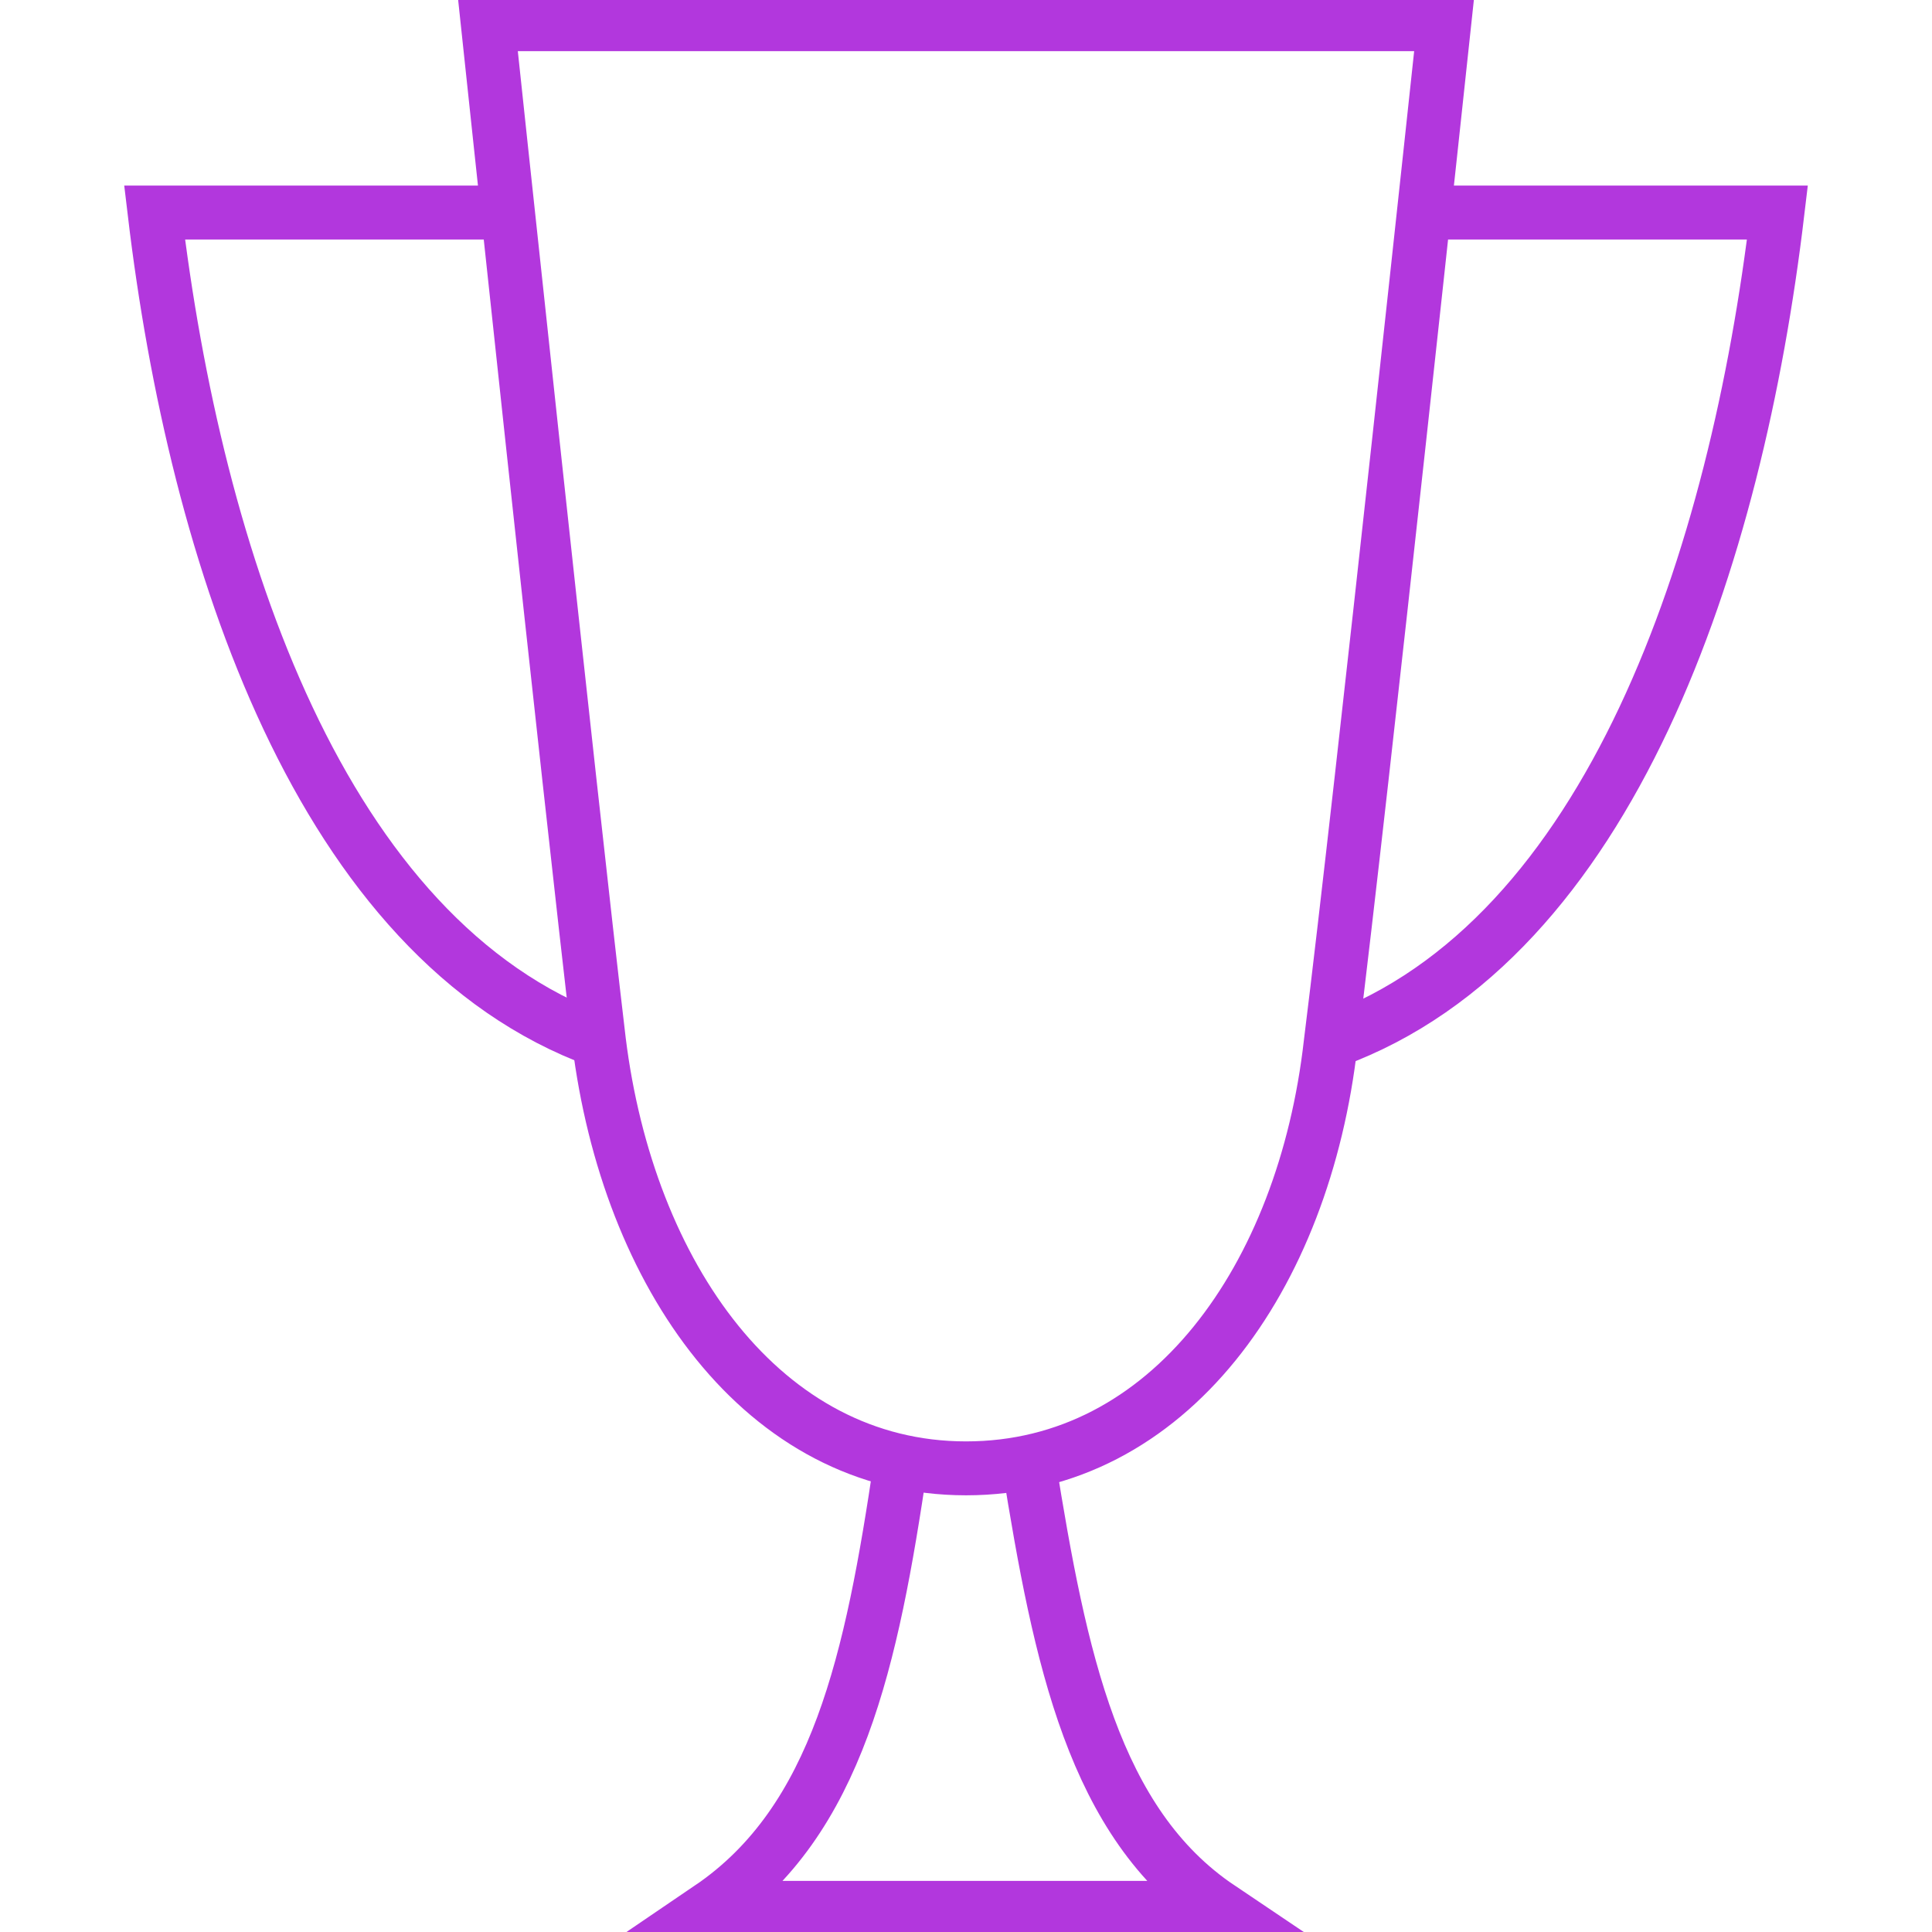 <svg width="64" height="64" viewBox="0 0 64 64" fill="none" xmlns="http://www.w3.org/2000/svg">
<g clip-path="url(#clip0_6013_5785)">
<path d="M47.84 0.801C47.84 0.801 45.12 26.241 44.08 34.561C43.2 42.321 38.72 48.641 32 48.641C25.28 48.641 20.8 42.241 19.84 34.481C18.88 26.401 16.16 0.801 16.16 0.801H47.84Z" stroke="#B237DD" stroke-width="1.786" stroke-miterlimit="10"/>
<path d="M34.08 48.48C35.12 54.961 36.239 60.401 40.4 63.2H23.52C27.759 60.321 28.88 54.961 29.84 48.48" stroke="#B237DD" stroke-width="1.786" stroke-miterlimit="10"/>
<path d="M16.801 7.041H5.121C6.481 18.481 10.641 31.121 19.841 34.481" stroke="#B237DD" stroke-width="1.786" stroke-miterlimit="10"/>
<path d="M47.2 7.041H58.88C57.52 18.481 53.36 31.121 44.16 34.481" stroke="#B237DD" stroke-width="1.786" stroke-miterlimit="10"/>
</g>
<defs>
<clipPath id="clip0_6013_5785">
<rect width="64" height="64" fill="white"/>
</clipPath>
</defs>
</svg>
